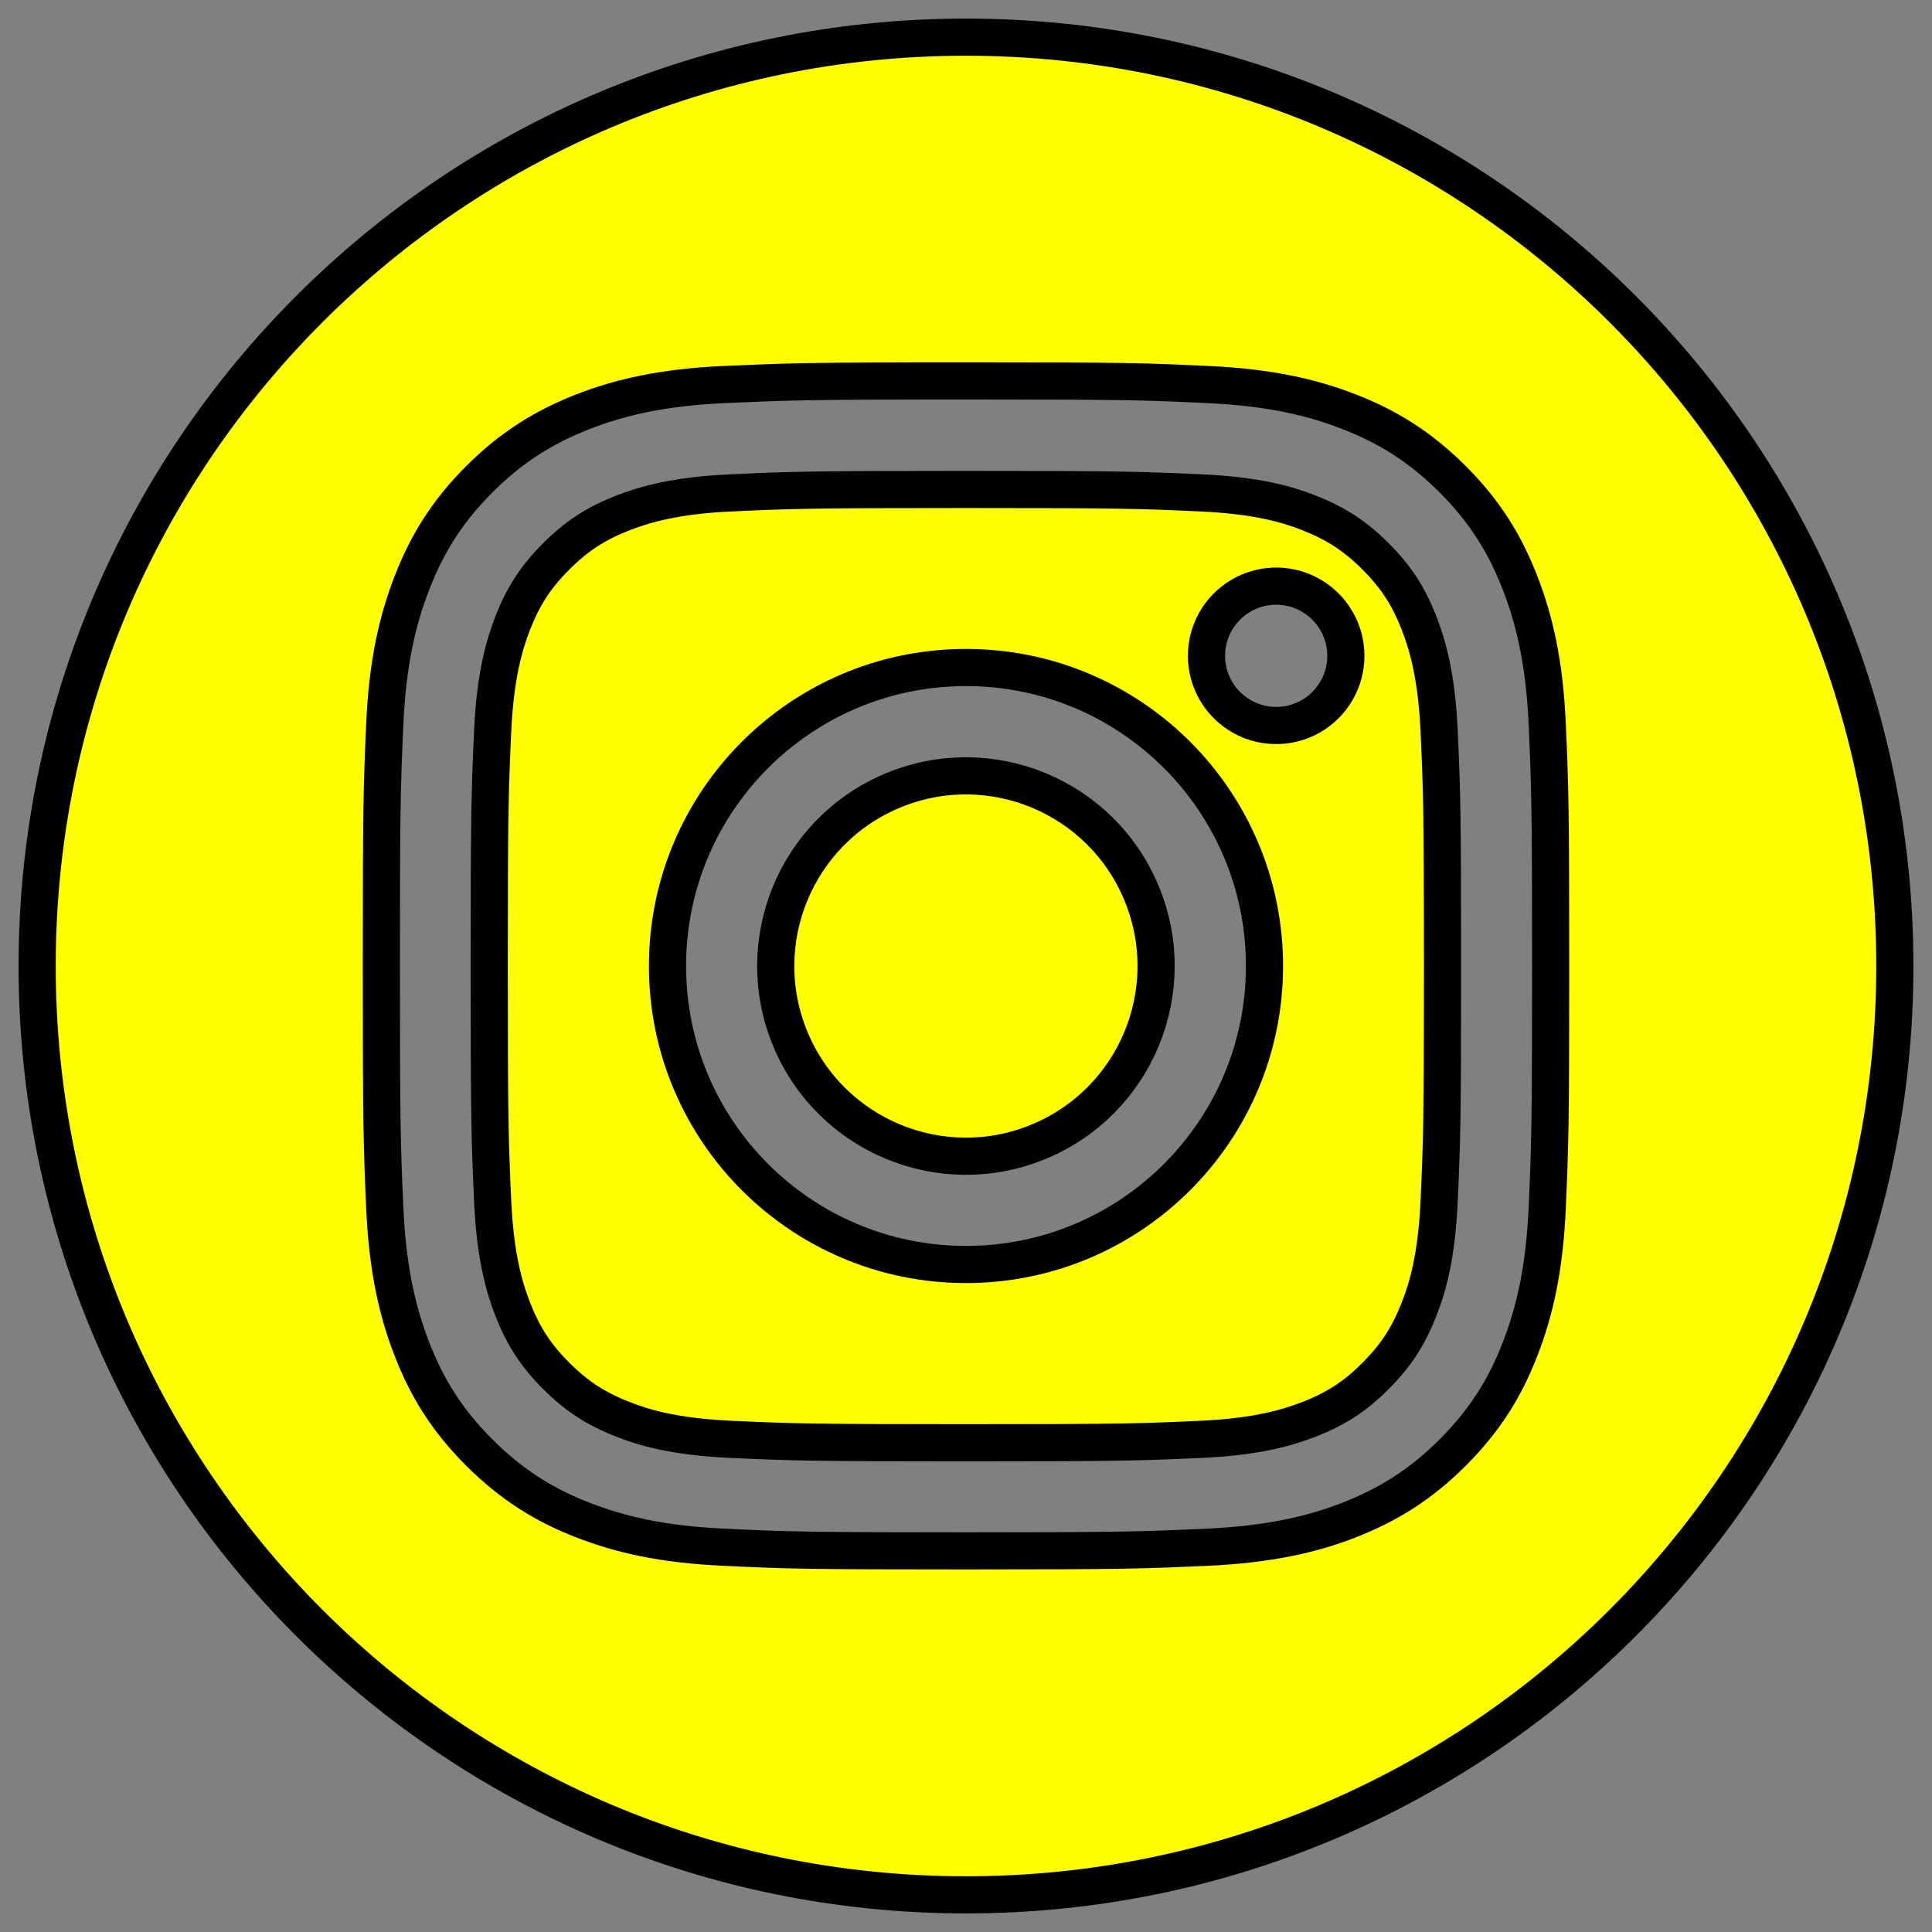 <svg width="52" height="52" viewBox="0 0 52 52" fill="none" xmlns="http://www.w3.org/2000/svg">
<rect x="0" y="0" width="52" height="52" fill="#808080" stroke="none"/>
<path d="M26 20.882C23.175 20.882 20.882 23.175 20.882 26C20.882 28.825 23.175 31.118 26 31.118C28.825 31.118 31.118 28.825 31.118 26C31.118 23.175 28.825 20.882 26 20.882Z" fill="#FFFF00"/>
<path d="M27.956 30.729C30.568 29.648 31.808 26.654 30.726 24.043C29.644 21.431 26.651 20.191 24.039 21.273C21.428 22.355 20.188 25.348 21.27 27.96C22.351 30.571 25.345 31.811 27.956 30.729Z" stroke="black" stroke-miterlimit="10"/>
<path d="M34.349 19.527C33.314 19.527 32.473 18.687 32.473 17.652C32.473 16.617 33.314 15.776 34.349 15.776C35.384 15.776 36.224 16.617 36.224 17.652C36.224 18.687 35.384 19.527 34.349 19.527ZM26 34.034C21.563 34.034 17.966 30.438 17.966 26C17.966 21.563 21.563 17.966 26 17.966C30.437 17.966 34.034 21.563 34.034 26C34.034 30.438 30.437 34.034 26 34.034ZM38.197 16.777C37.911 16.045 37.574 15.524 37.025 14.976C36.476 14.427 35.956 14.089 35.229 13.803C34.68 13.586 33.851 13.334 32.324 13.266C30.672 13.191 30.18 13.174 26 13.174C21.82 13.174 21.328 13.191 19.676 13.266C18.149 13.334 17.32 13.592 16.771 13.803C16.039 14.089 15.519 14.427 14.97 14.976C14.421 15.524 14.083 16.045 13.797 16.777C13.586 17.326 13.329 18.155 13.26 19.682C13.186 21.334 13.168 21.826 13.168 26C13.168 30.174 13.186 30.672 13.26 32.325C13.329 33.851 13.586 34.681 13.797 35.229C14.083 35.961 14.421 36.482 14.97 37.031C15.519 37.58 16.039 37.917 16.771 38.203C17.32 38.42 18.149 38.672 19.676 38.74C21.323 38.815 21.82 38.832 26 38.832C30.18 38.832 30.672 38.815 32.324 38.74C33.851 38.672 34.68 38.414 35.229 38.203C35.961 37.917 36.482 37.58 37.025 37.031C37.574 36.482 37.911 35.961 38.197 35.229C38.414 34.681 38.666 33.851 38.735 32.325C38.809 30.672 38.826 30.18 38.826 26C38.826 21.82 38.809 21.328 38.735 19.682C38.666 18.155 38.409 17.326 38.197 16.777Z" fill="#FFFF00"/>
<path d="M34.349 19.527C33.314 19.527 32.473 18.687 32.473 17.652C32.473 16.617 33.314 15.776 34.349 15.776C35.384 15.776 36.224 16.617 36.224 17.652C36.224 18.687 35.384 19.527 34.349 19.527ZM26 34.034C21.563 34.034 17.966 30.438 17.966 26C17.966 21.563 21.563 17.966 26 17.966C30.437 17.966 34.034 21.563 34.034 26C34.034 30.438 30.437 34.034 26 34.034ZM38.197 16.777C37.911 16.045 37.574 15.524 37.025 14.976C36.476 14.427 35.956 14.089 35.229 13.803C34.68 13.586 33.851 13.334 32.324 13.266C30.672 13.191 30.18 13.174 26 13.174C21.82 13.174 21.328 13.191 19.676 13.266C18.149 13.334 17.32 13.592 16.771 13.803C16.039 14.089 15.519 14.427 14.97 14.976C14.421 15.524 14.083 16.045 13.797 16.777C13.586 17.326 13.329 18.155 13.26 19.682C13.186 21.334 13.168 21.826 13.168 26C13.168 30.174 13.186 30.672 13.26 32.325C13.329 33.851 13.586 34.681 13.797 35.229C14.083 35.961 14.421 36.482 14.97 37.031C15.519 37.58 16.039 37.917 16.771 38.203C17.32 38.42 18.149 38.672 19.676 38.74C21.323 38.815 21.82 38.832 26 38.832C30.18 38.832 30.672 38.815 32.324 38.74C33.851 38.672 34.68 38.414 35.229 38.203C35.961 37.917 36.482 37.58 37.025 37.031C37.574 36.482 37.911 35.961 38.197 35.229C38.414 34.681 38.666 33.851 38.735 32.325C38.809 30.672 38.826 30.18 38.826 26C38.826 21.82 38.809 21.328 38.735 19.682C38.666 18.155 38.409 17.326 38.197 16.777Z" stroke="black" stroke-miterlimit="10"/>
<path d="M41.645 32.49C41.571 34.166 41.302 35.309 40.913 36.31C40.513 37.345 39.975 38.22 39.1 39.095C38.225 39.97 37.345 40.507 36.31 40.913C35.309 41.302 34.166 41.565 32.49 41.645C30.809 41.719 30.277 41.742 26 41.742C21.723 41.742 21.191 41.725 19.51 41.645C17.834 41.571 16.691 41.302 15.69 40.913C14.655 40.513 13.78 39.97 12.9 39.095C12.025 38.22 11.487 37.345 11.087 36.31C10.698 35.309 10.429 34.166 10.355 32.49C10.281 30.809 10.264 30.277 10.264 26C10.264 21.723 10.281 21.191 10.355 19.51C10.429 17.834 10.698 16.691 11.087 15.69C11.487 14.655 12.025 13.774 12.9 12.9C13.774 12.025 14.655 11.487 15.69 11.081C16.691 10.692 17.834 10.424 19.51 10.349C21.191 10.275 21.723 10.252 26 10.252C30.277 10.252 30.809 10.269 32.49 10.349C34.166 10.424 35.309 10.692 36.31 11.081C37.345 11.482 38.225 12.025 39.1 12.9C39.975 13.774 40.513 14.655 40.913 15.69C41.302 16.691 41.571 17.834 41.645 19.51C41.719 21.191 41.736 21.723 41.736 26C41.736 30.277 41.719 30.809 41.645 32.49ZM26 1C12.191 1 1 12.196 1 26C1 39.804 12.191 51 26 51C39.809 51 51 39.804 51 26C51 12.196 39.809 1 26 1Z" fill="#FFFF00"/>
<path d="M41.645 32.49C41.571 34.166 41.302 35.309 40.913 36.31C40.513 37.345 39.975 38.22 39.1 39.095C38.225 39.97 37.345 40.507 36.31 40.913C35.309 41.302 34.166 41.565 32.49 41.645C30.809 41.719 30.277 41.742 26 41.742C21.723 41.742 21.191 41.725 19.51 41.645C17.834 41.571 16.691 41.302 15.69 40.913C14.655 40.513 13.78 39.97 12.9 39.095C12.025 38.22 11.487 37.345 11.087 36.31C10.698 35.309 10.429 34.166 10.355 32.49C10.281 30.809 10.264 30.277 10.264 26C10.264 21.723 10.281 21.191 10.355 19.51C10.429 17.834 10.698 16.691 11.087 15.69C11.487 14.655 12.025 13.774 12.9 12.9C13.774 12.025 14.655 11.487 15.69 11.081C16.691 10.692 17.834 10.424 19.51 10.349C21.191 10.275 21.723 10.252 26 10.252C30.277 10.252 30.809 10.269 32.49 10.349C34.166 10.424 35.309 10.692 36.31 11.081C37.345 11.482 38.225 12.025 39.1 12.9C39.975 13.774 40.513 14.655 40.913 15.69C41.302 16.691 41.571 17.834 41.645 19.51C41.719 21.191 41.736 21.723 41.736 26C41.736 30.277 41.719 30.809 41.645 32.49ZM26 1C12.191 1 1 12.196 1 26C1 39.804 12.191 51 26 51C39.809 51 51 39.804 51 26C51 12.196 39.809 1 26 1Z" stroke="black" stroke-miterlimit="10"/>
</svg>
